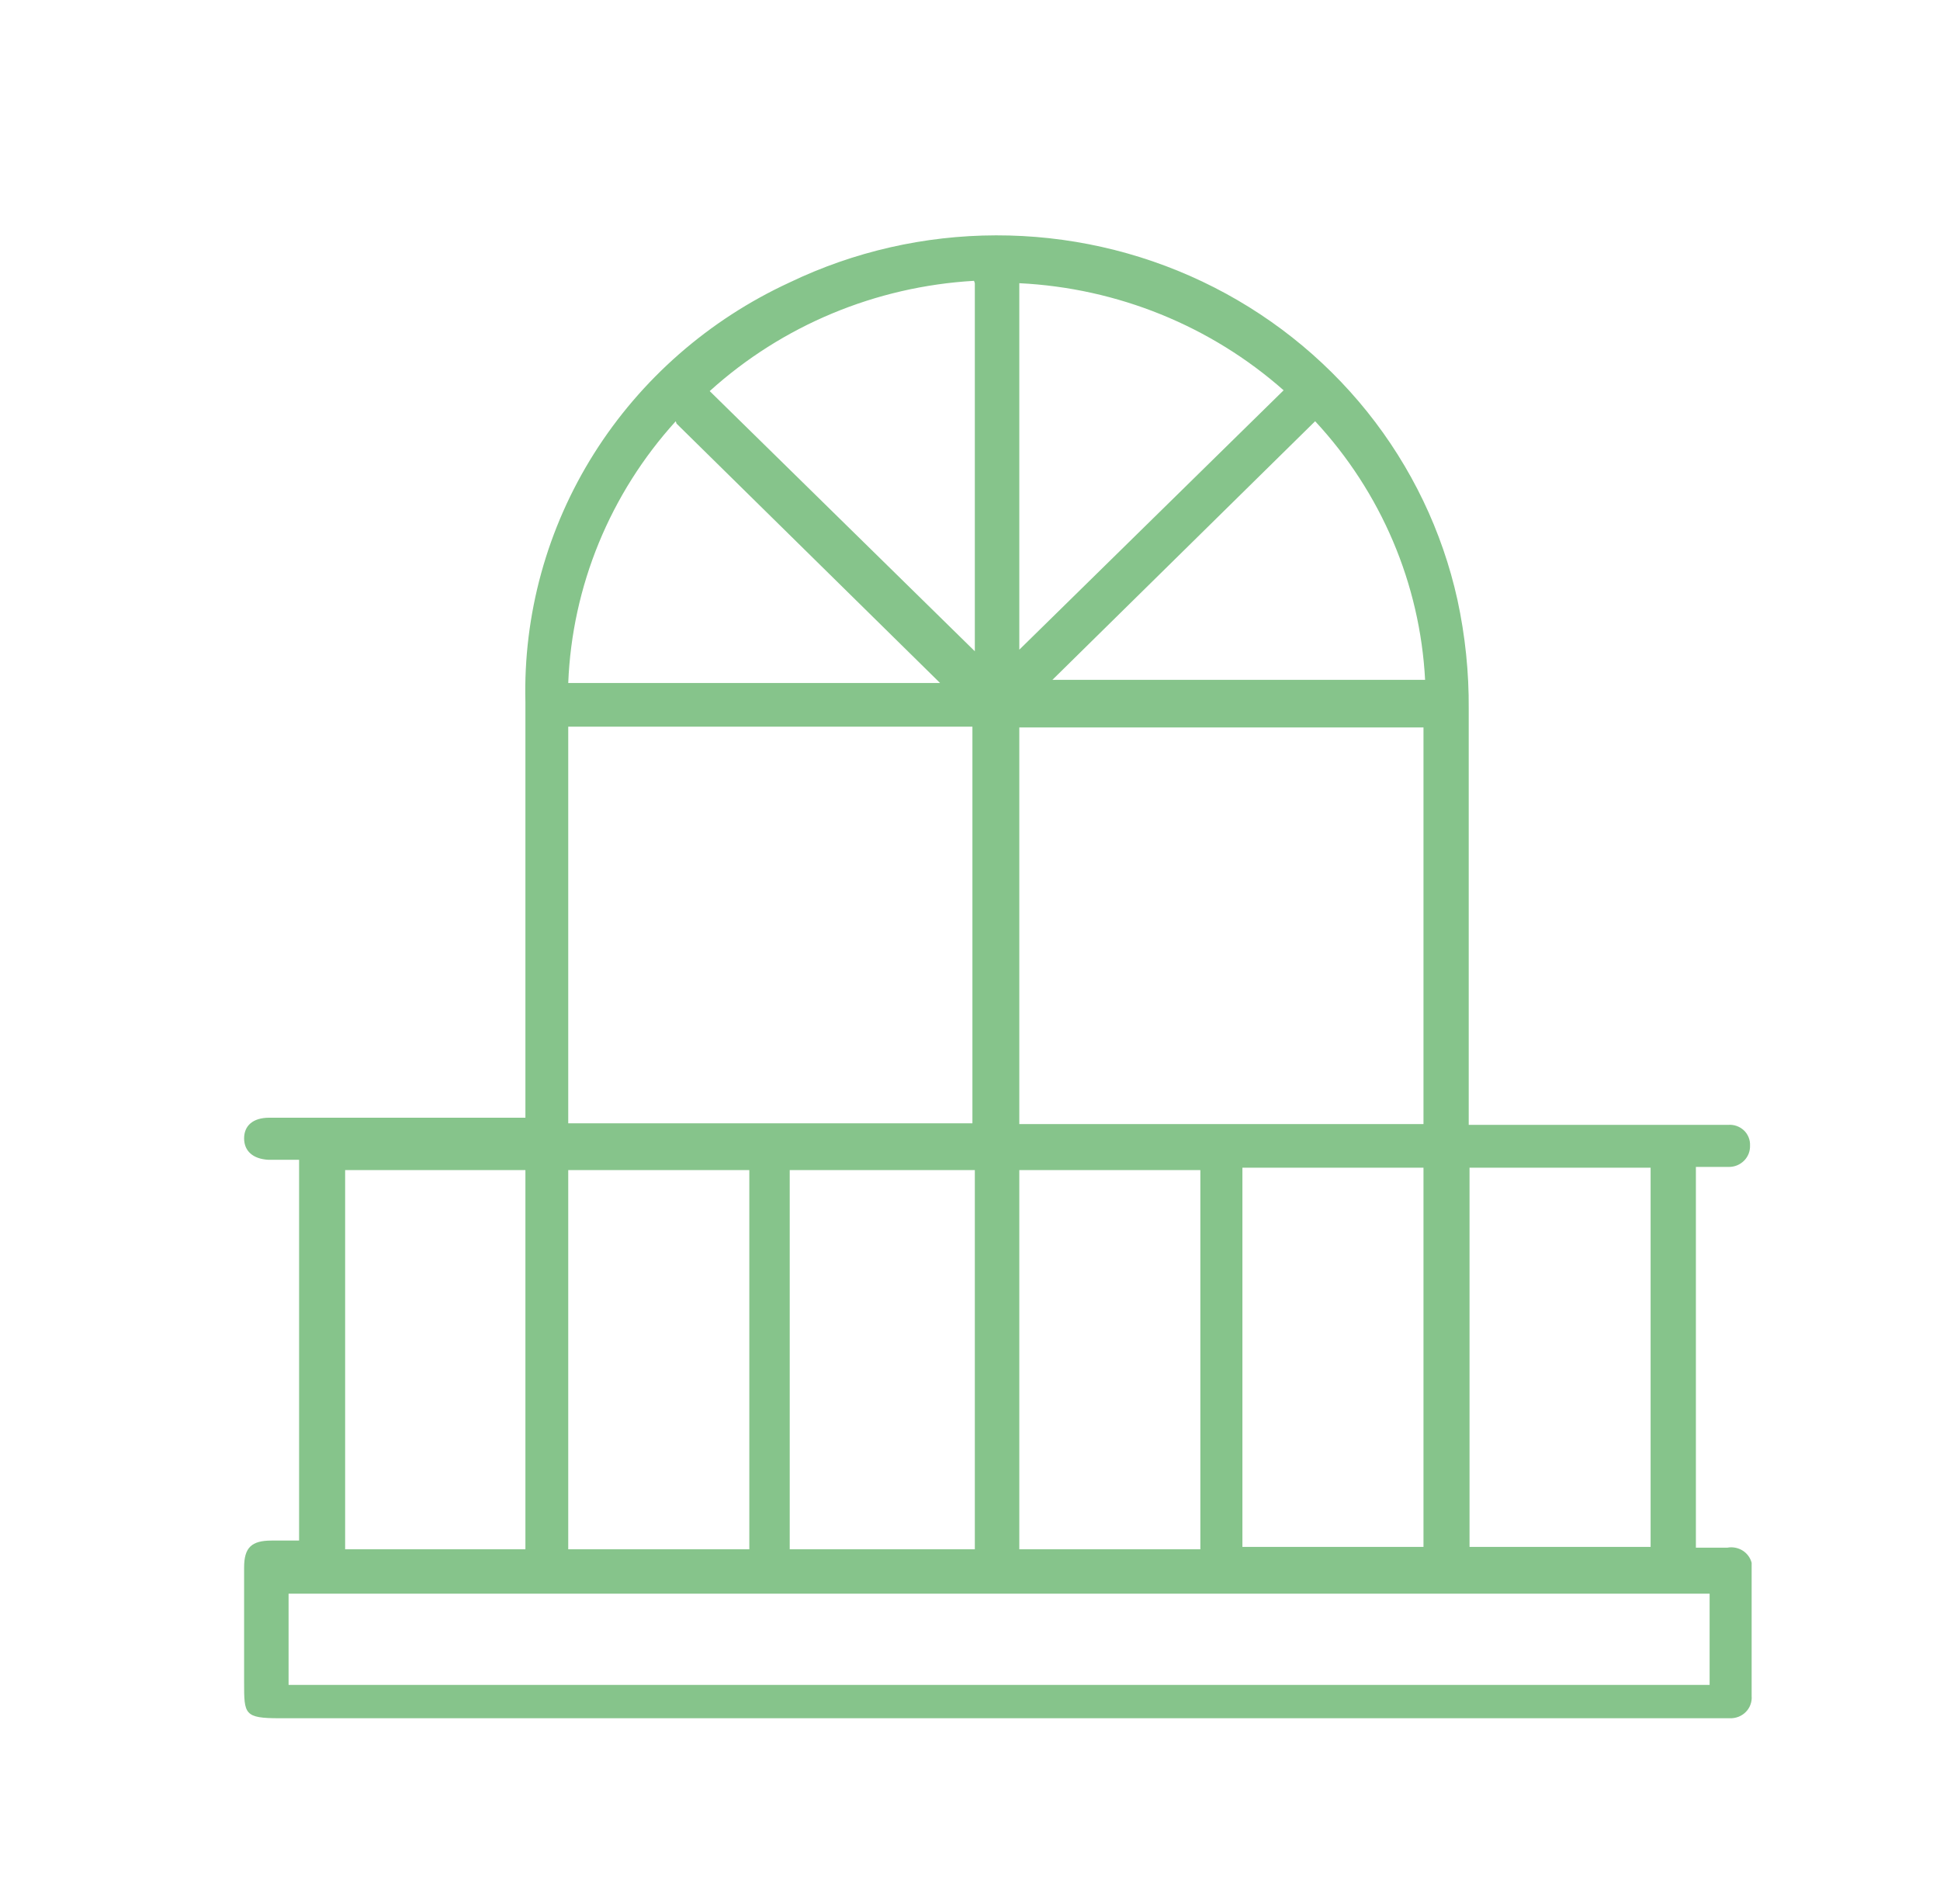 <svg width="53" height="52" viewBox="0 0 53 52" fill="none" xmlns="http://www.w3.org/2000/svg">
<path d="M47.192 42.271C46.905 42.271 46.618 42.271 46.331 42.271V31.872C46.662 31.872 46.949 31.872 47.236 31.872C47.313 31.872 47.39 31.857 47.461 31.827C47.532 31.797 47.596 31.753 47.65 31.699C47.704 31.644 47.745 31.58 47.773 31.509C47.8 31.438 47.813 31.363 47.81 31.287C47.814 31.21 47.8 31.133 47.771 31.062C47.742 30.991 47.698 30.926 47.642 30.873C47.585 30.82 47.518 30.779 47.444 30.753C47.37 30.727 47.292 30.717 47.214 30.723H40.125V30.203C40.125 26.607 40.125 22.988 40.125 19.37C40.133 18.365 40.029 17.363 39.816 16.38C39.402 14.508 38.559 12.753 37.352 11.247C36.144 9.742 34.603 8.525 32.846 7.69C31.088 6.855 29.16 6.424 27.208 6.428C25.255 6.432 23.329 6.871 21.575 7.713C19.368 8.73 17.51 10.355 16.227 12.39C14.945 14.425 14.294 16.783 14.354 19.175C14.354 22.815 14.354 26.455 14.354 30.008V30.528H7.354C6.912 30.528 6.669 30.745 6.669 31.092C6.669 31.438 6.912 31.655 7.332 31.677H8.171V42.077H7.42C6.868 42.077 6.669 42.271 6.669 42.813V45.955C6.669 46.822 6.669 46.93 7.64 46.93H47.258C47.339 46.933 47.42 46.919 47.495 46.89C47.571 46.86 47.639 46.816 47.695 46.758C47.752 46.701 47.795 46.633 47.822 46.558C47.85 46.483 47.861 46.403 47.854 46.323C47.854 45.11 47.854 43.897 47.854 42.684C47.818 42.545 47.729 42.426 47.606 42.349C47.483 42.273 47.335 42.245 47.192 42.271ZM40.147 31.893H45.094V42.25H40.147V31.893ZM27.847 30.702V19.868H38.889V30.702H27.847ZM38.889 31.893V42.25H33.942V31.893H38.889ZM38.889 18.568H28.752L35.929 11.505C37.733 13.447 38.795 15.944 38.933 18.568H38.889ZM27.847 7.735C30.525 7.866 33.075 8.899 35.068 10.66L27.847 17.745V7.735ZM27.847 31.958H32.793V42.315H27.847V31.958ZM26.632 7.735V17.788L19.389 10.682C21.369 8.889 23.921 7.825 26.61 7.67L26.632 7.735ZM26.632 31.958V42.315H21.575V31.958H26.632ZM18.483 11.57L25.683 18.655H15.524C15.629 16.01 16.667 13.482 18.461 11.505L18.483 11.57ZM15.524 19.847H26.566V30.68H15.524V19.847ZM20.471 31.958V42.315H15.524V31.958H20.471ZM9.429 31.958H14.354V42.315H9.429V31.958ZM46.706 46.02H7.884V43.528H46.706V46.02Z" fill="#86C48B"/>
</svg>
